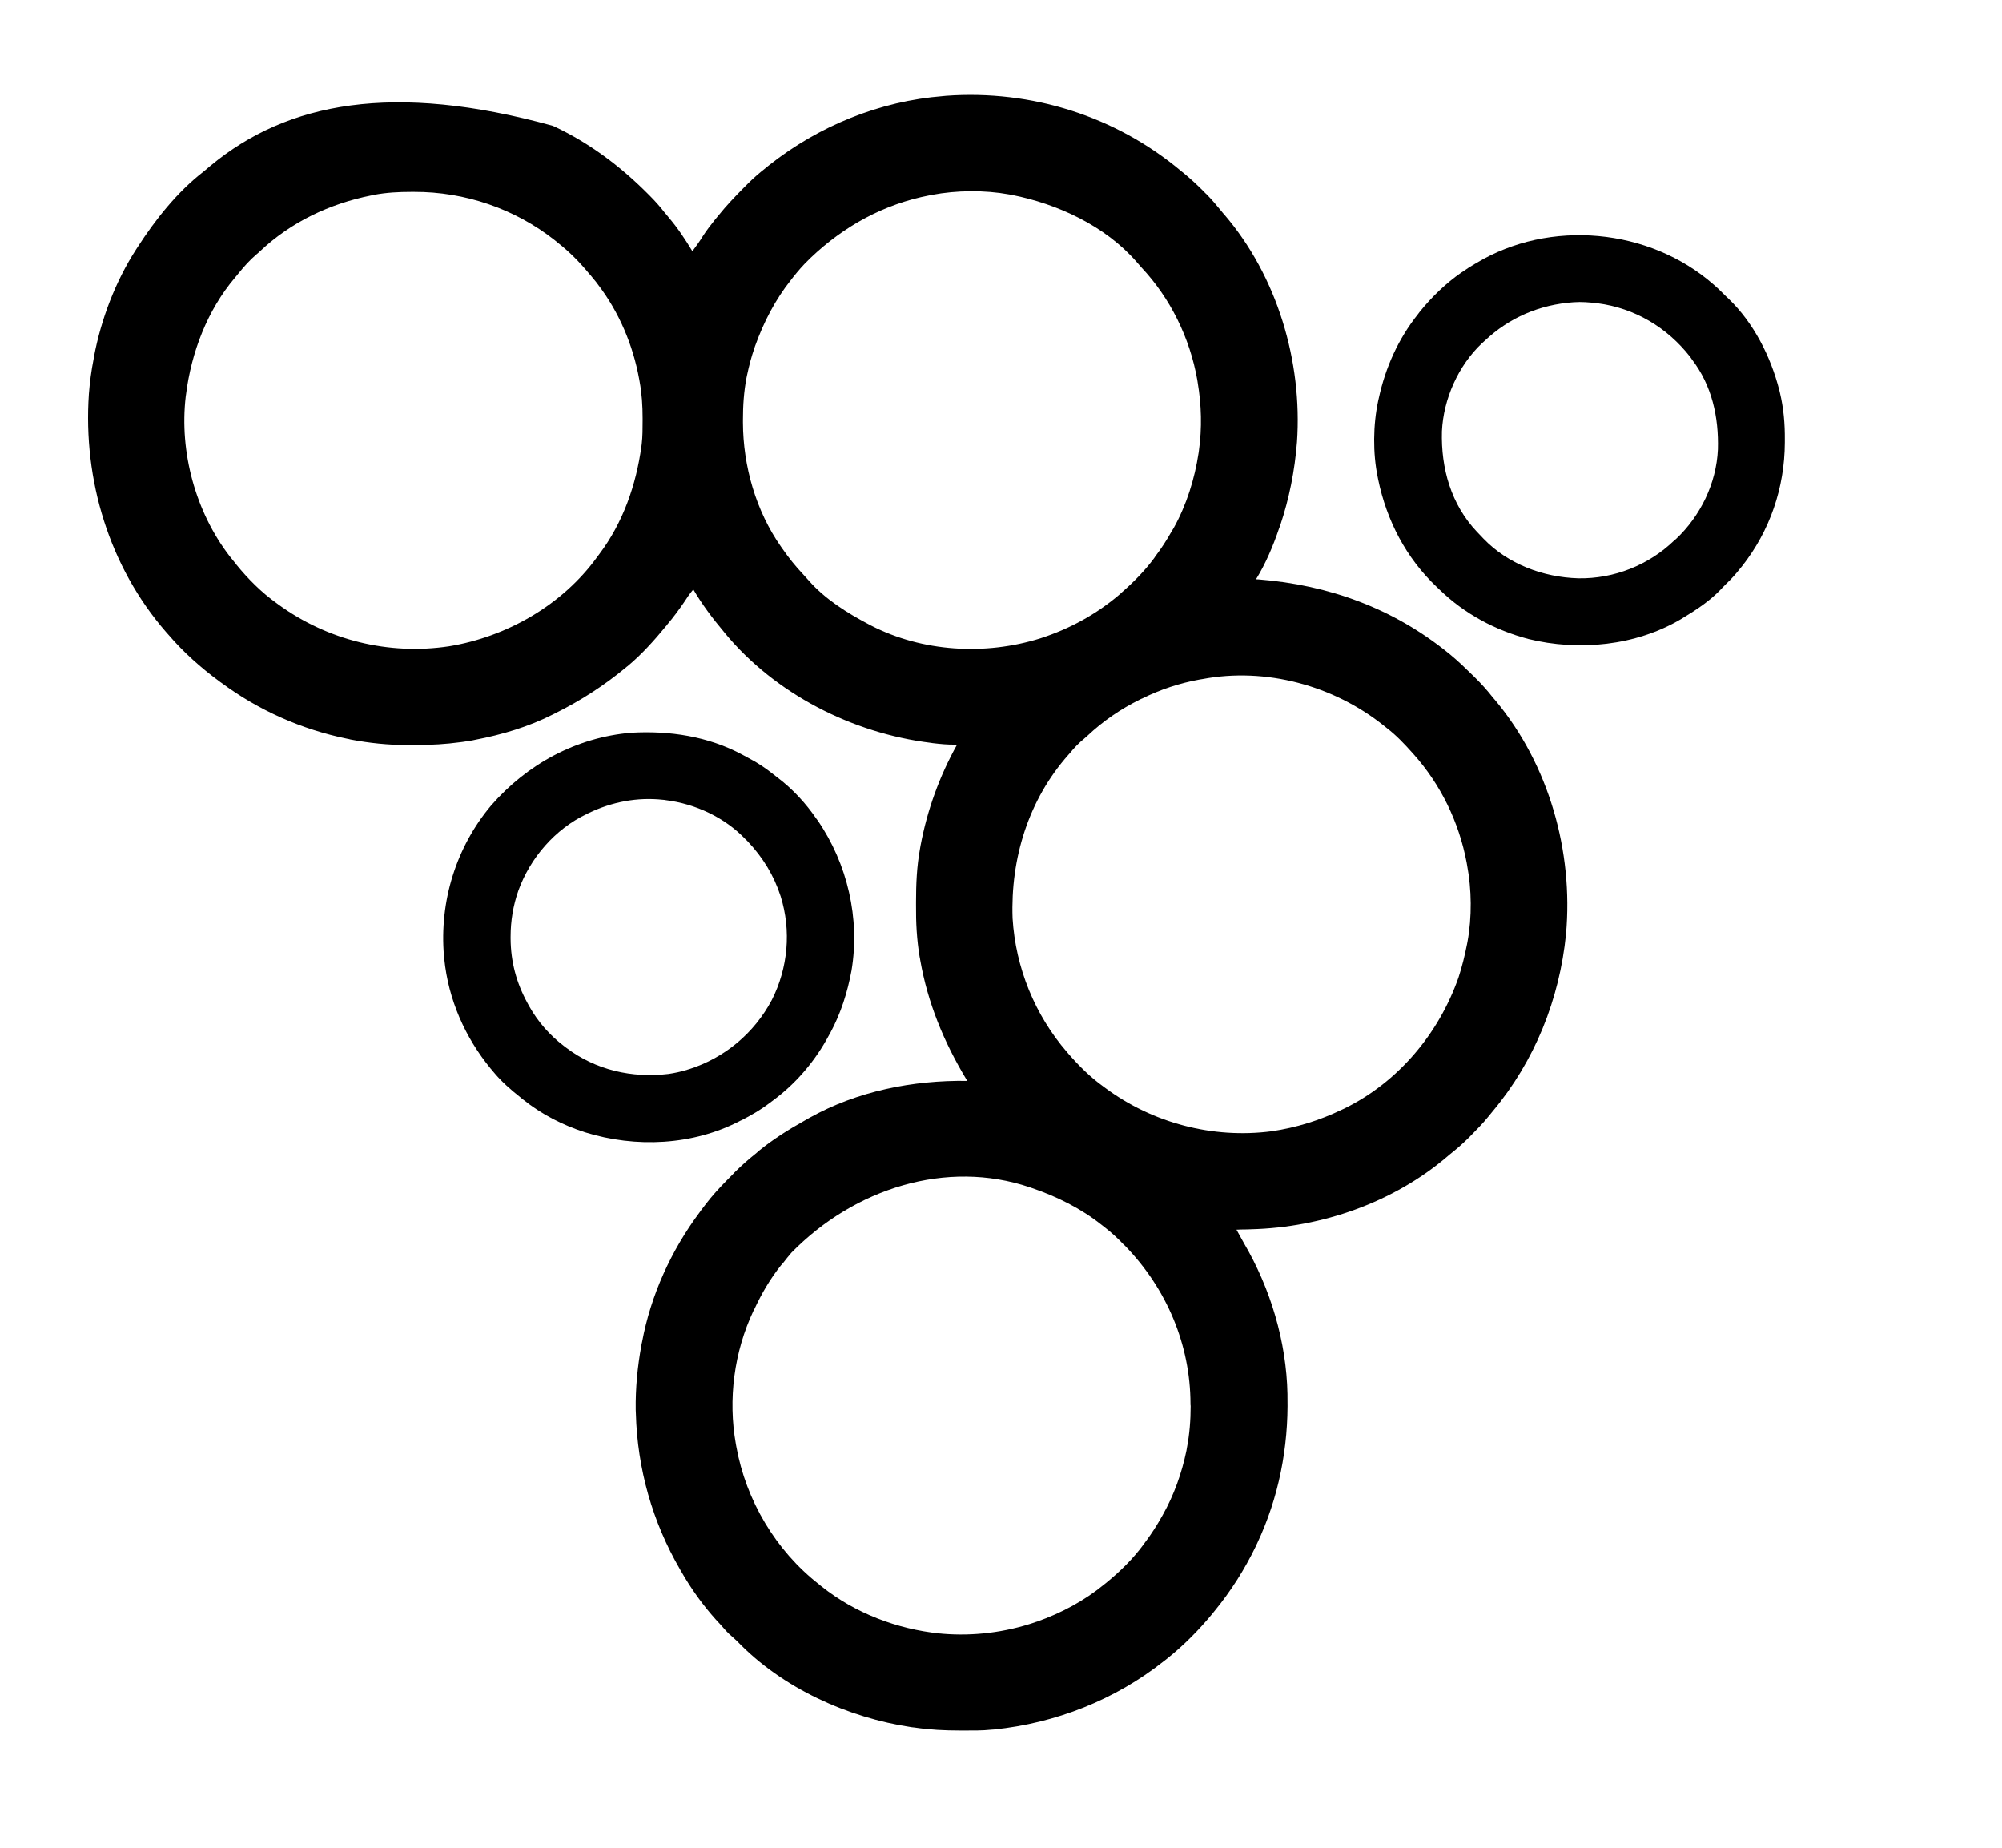 <?xml version="1.0" encoding="UTF-8"?>
<svg xmlns="http://www.w3.org/2000/svg" xmlns:xlink="http://www.w3.org/1999/xlink" width="52px" height="48px" viewBox="0 0 52 48" version="1.1">
<g id="surface1">
<path style=" stroke:none;fill-rule:nonzero;fill:rgb(0%,0%,0%);fill-opacity:1;" d="M 14.352 3.266 C 14.371 3.273 14.395 3.285 14.414 3.293 C 15.312 3.719 16.105 4.312 16.805 5.012 C 16.828 5.035 16.848 5.055 16.871 5.078 C 17.012 5.219 17.141 5.363 17.262 5.52 C 17.301 5.566 17.34 5.609 17.375 5.656 C 17.605 5.926 17.801 6.223 17.984 6.527 C 18.078 6.398 18.172 6.273 18.254 6.137 C 18.352 5.984 18.461 5.844 18.574 5.703 C 18.605 5.668 18.633 5.629 18.664 5.594 C 18.867 5.34 19.09 5.109 19.316 4.879 C 19.352 4.844 19.387 4.809 19.418 4.777 C 19.566 4.629 19.719 4.496 19.883 4.367 C 19.91 4.344 19.938 4.32 19.969 4.297 C 21.258 3.273 22.852 2.625 24.496 2.496 C 24.523 2.492 24.551 2.492 24.578 2.488 C 26.789 2.328 28.977 3.016 30.676 4.441 C 30.699 4.461 30.723 4.48 30.75 4.5 C 30.934 4.652 31.105 4.812 31.273 4.98 C 31.293 5.004 31.312 5.023 31.336 5.043 C 31.48 5.188 31.605 5.34 31.734 5.496 C 31.754 5.52 31.773 5.547 31.797 5.57 C 33.176 7.176 33.832 9.391 33.688 11.484 C 33.629 12.23 33.488 12.949 33.25 13.656 C 33.242 13.68 33.23 13.703 33.223 13.727 C 33.07 14.18 32.875 14.641 32.625 15.047 C 32.645 15.051 32.664 15.051 32.684 15.051 C 34.516 15.195 36.195 15.805 37.625 16.969 C 37.637 16.98 37.652 16.988 37.664 17 C 37.883 17.18 38.082 17.375 38.281 17.57 C 38.293 17.582 38.305 17.594 38.32 17.609 C 38.484 17.77 38.633 17.938 38.777 18.121 C 38.801 18.148 38.824 18.176 38.848 18.203 C 40.234 19.871 40.867 22.117 40.676 24.262 C 40.508 25.957 39.863 27.566 38.766 28.875 C 38.73 28.918 38.699 28.957 38.664 29 C 38.516 29.184 38.352 29.348 38.188 29.516 C 38.168 29.535 38.145 29.559 38.125 29.578 C 37.98 29.723 37.828 29.852 37.672 29.977 C 37.648 29.996 37.621 30.016 37.598 30.039 C 36.195 31.238 34.332 31.887 32.5 31.934 C 32.461 31.934 32.426 31.938 32.387 31.938 C 32.297 31.938 32.207 31.941 32.117 31.945 C 32.215 32.121 32.215 32.121 32.312 32.297 C 33 33.473 33.414 34.848 33.441 36.215 C 33.441 36.238 33.441 36.258 33.441 36.281 C 33.469 37.602 33.215 38.906 32.648 40.105 C 32.637 40.125 32.625 40.148 32.617 40.172 C 32.324 40.777 31.969 41.336 31.543 41.855 C 31.531 41.867 31.52 41.883 31.512 41.895 C 31.145 42.34 30.742 42.75 30.293 43.105 C 30.27 43.121 30.25 43.141 30.227 43.156 C 28.961 44.16 27.422 44.766 25.82 44.93 C 25.801 44.93 25.777 44.934 25.758 44.934 C 25.512 44.961 25.262 44.957 25.016 44.957 C 24.992 44.957 24.969 44.957 24.941 44.957 C 24.543 44.957 24.148 44.938 23.754 44.879 C 23.727 44.875 23.703 44.875 23.68 44.871 C 22.023 44.625 20.32 43.855 19.148 42.637 C 19.109 42.598 19.062 42.559 19.02 42.52 C 18.902 42.422 18.805 42.309 18.703 42.191 C 18.668 42.152 18.633 42.117 18.598 42.078 C 18.254 41.695 17.949 41.27 17.695 40.824 C 17.684 40.809 17.676 40.793 17.668 40.777 C 16.945 39.535 16.555 38.156 16.516 36.719 C 16.516 36.672 16.516 36.672 16.512 36.625 C 16.504 36.062 16.559 35.496 16.66 34.945 C 16.664 34.918 16.668 34.895 16.676 34.867 C 16.902 33.648 17.434 32.48 18.176 31.488 C 18.188 31.469 18.188 31.469 18.203 31.449 C 18.273 31.355 18.344 31.266 18.414 31.176 C 18.426 31.164 18.438 31.152 18.445 31.137 C 18.633 30.91 18.836 30.703 19.043 30.496 C 19.055 30.48 19.07 30.469 19.082 30.453 C 19.254 30.285 19.43 30.125 19.617 29.977 C 19.645 29.953 19.676 29.93 19.703 29.902 C 20.07 29.602 20.473 29.348 20.887 29.117 C 20.934 29.09 20.98 29.066 21.023 29.039 C 22.266 28.344 23.711 28.059 25.121 28.078 C 25.113 28.066 25.105 28.051 25.098 28.035 C 24.516 27.066 24.098 26.059 23.902 24.941 C 23.898 24.914 23.895 24.887 23.887 24.859 C 23.812 24.41 23.789 23.969 23.793 23.516 C 23.793 23.488 23.793 23.461 23.793 23.43 C 23.793 22.965 23.812 22.516 23.895 22.055 C 23.902 22.027 23.906 22 23.91 21.969 C 24.082 21.047 24.402 20.164 24.859 19.344 C 24.844 19.344 24.828 19.344 24.812 19.344 C 24.613 19.348 24.418 19.328 24.223 19.305 C 24.195 19.301 24.195 19.301 24.172 19.297 C 22.141 19.047 20.133 18.027 18.824 16.441 C 18.809 16.422 18.809 16.422 18.793 16.402 C 18.504 16.059 18.234 15.699 18.008 15.312 C 17.918 15.418 17.84 15.531 17.766 15.648 C 17.629 15.848 17.488 16.039 17.332 16.223 C 17.324 16.238 17.312 16.25 17.301 16.262 C 16.996 16.633 16.668 17 16.301 17.305 C 16.285 17.316 16.273 17.324 16.262 17.336 C 15.691 17.809 15.086 18.199 14.426 18.527 C 14.406 18.535 14.391 18.547 14.371 18.555 C 13.734 18.879 13.039 19.086 12.34 19.219 C 12.316 19.223 12.293 19.227 12.27 19.234 C 12.188 19.246 12.105 19.262 12.02 19.273 C 11.988 19.277 11.988 19.277 11.957 19.281 C 11.578 19.332 11.207 19.355 10.828 19.352 C 10.746 19.352 10.664 19.352 10.582 19.355 C 10.086 19.355 9.594 19.305 9.105 19.211 C 9.074 19.203 9.047 19.195 9.016 19.191 C 7.832 18.949 6.715 18.453 5.746 17.734 C 5.73 17.727 5.719 17.715 5.703 17.703 C 5.223 17.352 4.762 16.941 4.375 16.488 C 4.355 16.465 4.336 16.445 4.316 16.422 C 2.836 14.723 2.156 12.469 2.309 10.234 C 2.332 9.934 2.371 9.633 2.43 9.336 C 2.434 9.301 2.434 9.301 2.441 9.266 C 2.625 8.293 2.996 7.316 3.535 6.48 C 3.551 6.453 3.551 6.453 3.57 6.426 C 4.031 5.711 4.598 4.992 5.277 4.465 C 5.344 4.41 5.406 4.355 5.473 4.301 C 7.461 2.652 10.223 2.129 14.352 3.266 Z M 9.711 5.062 C 9.688 5.07 9.664 5.074 9.637 5.078 C 8.562 5.293 7.555 5.77 6.754 6.527 C 6.723 6.559 6.688 6.586 6.656 6.613 C 6.488 6.758 6.348 6.914 6.211 7.082 C 6.172 7.129 6.137 7.172 6.102 7.215 C 5.383 8.062 4.969 9.156 4.832 10.246 C 4.828 10.266 4.828 10.281 4.824 10.301 C 4.656 11.742 5.078 13.297 5.965 14.449 C 6.004 14.496 6.043 14.543 6.082 14.594 C 6.109 14.625 6.109 14.625 6.137 14.664 C 6.441 15.039 6.793 15.391 7.188 15.672 C 7.203 15.684 7.215 15.691 7.23 15.703 C 8.508 16.633 10.098 17.023 11.66 16.789 C 13.164 16.543 14.605 15.719 15.508 14.473 C 15.527 14.445 15.547 14.422 15.566 14.395 C 16.184 13.574 16.523 12.598 16.66 11.594 C 16.664 11.574 16.664 11.555 16.668 11.535 C 16.691 11.336 16.691 11.129 16.691 10.926 C 16.691 10.906 16.691 10.887 16.691 10.867 C 16.691 10.543 16.672 10.23 16.613 9.91 C 16.609 9.891 16.605 9.867 16.602 9.848 C 16.441 8.961 16.078 8.105 15.531 7.391 C 15.516 7.371 15.5 7.352 15.484 7.328 C 15.434 7.27 15.387 7.211 15.34 7.152 C 15.328 7.141 15.316 7.125 15.305 7.113 C 15.059 6.816 14.801 6.551 14.496 6.312 C 14.465 6.289 14.438 6.262 14.406 6.238 C 13.371 5.422 12.074 4.98 10.754 4.984 C 10.723 4.984 10.723 4.984 10.691 4.984 C 10.359 4.984 10.039 5 9.711 5.062 Z M 24.207 5.062 C 24.188 5.066 24.168 5.07 24.145 5.074 C 22.961 5.301 21.926 5.871 21.059 6.695 C 21.039 6.715 21.02 6.734 20.996 6.758 C 20.852 6.895 20.727 7.043 20.602 7.199 C 20.586 7.223 20.566 7.246 20.547 7.27 C 20.137 7.785 19.84 8.359 19.617 8.977 C 19.609 8.996 19.602 9.016 19.598 9.035 C 19.516 9.266 19.457 9.496 19.406 9.734 C 19.402 9.758 19.398 9.781 19.391 9.805 C 19.32 10.176 19.297 10.535 19.297 10.91 C 19.297 10.934 19.297 10.953 19.297 10.977 C 19.301 12.109 19.633 13.273 20.289 14.207 C 20.305 14.227 20.316 14.246 20.328 14.262 C 20.488 14.492 20.66 14.707 20.852 14.91 C 20.902 14.965 20.953 15.02 21 15.074 C 21.426 15.562 22.008 15.926 22.574 16.223 C 22.59 16.23 22.605 16.238 22.617 16.246 C 23.961 16.938 25.59 17.031 27.023 16.582 C 27.785 16.336 28.48 15.957 29.09 15.434 C 29.109 15.418 29.125 15.402 29.145 15.383 C 29.453 15.113 29.738 14.824 29.98 14.496 C 29.988 14.48 30 14.469 30.008 14.453 C 30.168 14.246 30.305 14.027 30.434 13.801 C 30.453 13.773 30.469 13.746 30.484 13.719 C 30.82 13.117 31.031 12.438 31.133 11.762 C 31.137 11.742 31.137 11.723 31.141 11.703 C 31.223 11.121 31.207 10.516 31.109 9.938 C 31.105 9.914 31.102 9.891 31.098 9.867 C 30.906 8.781 30.402 7.75 29.645 6.945 C 29.602 6.895 29.559 6.848 29.516 6.797 C 28.703 5.867 27.473 5.297 26.277 5.062 C 26.258 5.059 26.234 5.055 26.215 5.051 C 25.574 4.934 24.848 4.941 24.207 5.062 Z M 31.23 17.641 C 31.207 17.645 31.184 17.648 31.16 17.652 C 30.641 17.746 30.141 17.91 29.668 18.145 C 29.648 18.152 29.629 18.16 29.609 18.172 C 29.109 18.418 28.648 18.734 28.242 19.117 C 28.188 19.168 28.129 19.215 28.07 19.266 C 27.996 19.332 27.93 19.402 27.863 19.477 C 27.828 19.523 27.789 19.566 27.75 19.609 C 26.711 20.781 26.246 22.305 26.301 23.855 C 26.379 25.137 26.879 26.367 27.719 27.336 C 27.734 27.355 27.75 27.371 27.766 27.391 C 28.035 27.699 28.324 27.984 28.656 28.223 C 28.672 28.234 28.688 28.246 28.703 28.258 C 29.938 29.176 31.504 29.586 33.031 29.387 C 33.672 29.293 34.277 29.105 34.859 28.824 C 34.879 28.816 34.898 28.805 34.918 28.797 C 36.316 28.113 37.371 26.852 37.883 25.395 C 37.977 25.109 38.047 24.82 38.105 24.527 C 38.109 24.508 38.113 24.488 38.117 24.465 C 38.234 23.828 38.227 23.102 38.105 22.465 C 38.102 22.441 38.098 22.422 38.094 22.402 C 37.895 21.355 37.422 20.379 36.711 19.586 C 36.699 19.57 36.688 19.559 36.676 19.547 C 36.473 19.32 36.27 19.105 36.027 18.918 C 36 18.898 35.973 18.875 35.945 18.852 C 34.645 17.809 32.879 17.328 31.23 17.641 Z M 20.555 32.543 C 20.48 32.629 20.41 32.719 20.34 32.809 C 20.32 32.832 20.301 32.852 20.281 32.875 C 20.004 33.223 19.781 33.605 19.594 34.008 C 19.586 34.023 19.578 34.039 19.57 34.051 C 19.066 35.117 18.906 36.355 19.113 37.512 C 19.117 37.535 19.121 37.555 19.125 37.578 C 19.375 38.977 20.152 40.285 21.277 41.16 C 21.297 41.18 21.32 41.195 21.344 41.215 C 22.211 41.906 23.301 42.32 24.402 42.434 C 24.426 42.434 24.453 42.438 24.48 42.441 C 25.289 42.508 26.109 42.406 26.879 42.145 C 26.898 42.137 26.918 42.129 26.938 42.125 C 27.57 41.902 28.16 41.586 28.68 41.16 C 28.691 41.148 28.707 41.141 28.719 41.129 C 29.09 40.828 29.434 40.492 29.715 40.105 C 29.734 40.078 29.754 40.047 29.777 40.02 C 29.922 39.824 30.051 39.621 30.172 39.406 C 30.18 39.391 30.188 39.375 30.199 39.359 C 30.492 38.84 30.695 38.27 30.816 37.688 C 30.82 37.664 30.824 37.641 30.828 37.617 C 30.898 37.254 30.926 36.895 30.926 36.523 C 30.922 36.504 30.922 36.488 30.922 36.465 C 30.918 34.926 30.301 33.48 29.234 32.375 C 29.215 32.355 29.215 32.355 29.195 32.34 C 29.035 32.168 28.867 32.016 28.68 31.871 C 28.656 31.852 28.633 31.836 28.609 31.816 C 28.074 31.391 27.449 31.082 26.805 30.863 C 26.777 30.855 26.777 30.855 26.75 30.844 C 24.59 30.113 22.195 30.867 20.555 32.543 Z M 20.555 32.543 "/>
<path style=" stroke:none;fill-rule:nonzero;fill:rgb(0%,0%,0%);fill-opacity:1;" d="M 19.281 19.605 C 19.332 19.633 19.383 19.66 19.434 19.688 C 19.676 19.812 19.891 19.957 20.105 20.129 C 20.141 20.156 20.176 20.184 20.211 20.211 C 20.594 20.504 20.93 20.867 21.203 21.266 C 21.215 21.281 21.227 21.297 21.238 21.312 C 22.012 22.438 22.344 23.863 22.117 25.215 C 22.012 25.781 21.84 26.324 21.566 26.832 C 21.551 26.855 21.551 26.855 21.539 26.879 C 21.191 27.539 20.691 28.133 20.09 28.578 C 20.051 28.609 20.012 28.637 19.969 28.668 C 19.754 28.832 19.52 28.965 19.281 29.09 C 19.258 29.102 19.258 29.102 19.23 29.113 C 18 29.758 16.512 29.824 15.195 29.414 C 14.613 29.227 14.062 28.945 13.582 28.559 C 13.562 28.543 13.539 28.527 13.52 28.508 C 13.266 28.309 13.016 28.09 12.812 27.84 C 12.793 27.812 12.77 27.789 12.746 27.762 C 12.078 26.949 11.645 25.965 11.539 24.91 C 11.535 24.887 11.535 24.859 11.531 24.832 C 11.41 23.418 11.844 22.008 12.758 20.922 C 13.691 19.852 14.965 19.156 16.395 19.035 C 17.391 18.977 18.395 19.129 19.281 19.605 Z M 15.289 21.121 C 15.273 21.129 15.258 21.137 15.242 21.145 C 14.418 21.535 13.773 22.285 13.465 23.133 C 13.328 23.523 13.262 23.922 13.262 24.336 C 13.262 24.352 13.262 24.367 13.262 24.383 C 13.266 24.988 13.414 25.535 13.703 26.062 C 13.723 26.102 13.723 26.102 13.746 26.141 C 13.969 26.539 14.277 26.891 14.641 27.168 C 14.672 27.191 14.672 27.191 14.703 27.215 C 15.469 27.797 16.418 28.012 17.363 27.898 C 17.523 27.875 17.68 27.84 17.84 27.793 C 17.855 27.785 17.871 27.781 17.891 27.777 C 18.82 27.484 19.59 26.84 20.047 25.977 C 20.469 25.145 20.555 24.176 20.277 23.285 C 20.102 22.742 19.816 22.277 19.426 21.863 C 19.406 21.844 19.387 21.82 19.363 21.801 C 18.824 21.234 18.059 20.879 17.285 20.785 C 17.266 20.781 17.242 20.777 17.223 20.777 C 16.551 20.703 15.895 20.832 15.289 21.121 Z M 15.289 21.121 "/>
<path style=" stroke:none;fill-rule:nonzero;fill:rgb(0%,0%,0%);fill-opacity:1;" d="M 44.512 7.395 C 44.625 7.492 44.73 7.598 44.836 7.703 C 44.863 7.73 44.863 7.73 44.895 7.758 C 45.551 8.387 45.992 9.262 46.215 10.133 C 46.219 10.152 46.227 10.176 46.23 10.195 C 46.328 10.602 46.363 11.012 46.359 11.43 C 46.359 11.461 46.359 11.461 46.359 11.496 C 46.355 12.668 45.973 13.789 45.246 14.711 C 45.227 14.734 45.207 14.758 45.188 14.781 C 45.086 14.91 44.98 15.031 44.859 15.145 C 44.84 15.164 44.82 15.18 44.805 15.199 C 44.781 15.223 44.762 15.242 44.738 15.266 C 44.727 15.277 44.711 15.293 44.699 15.309 C 44.414 15.609 44.059 15.844 43.707 16.055 C 43.684 16.07 43.684 16.07 43.664 16.082 C 42.488 16.777 41.008 16.922 39.695 16.598 C 38.836 16.371 38.039 15.945 37.398 15.324 C 37.371 15.297 37.344 15.273 37.316 15.246 C 36.523 14.496 36.016 13.52 35.797 12.457 C 35.789 12.426 35.789 12.426 35.785 12.395 C 35.656 11.773 35.664 11.035 35.797 10.414 C 35.801 10.395 35.805 10.371 35.812 10.348 C 35.984 9.551 36.32 8.801 36.832 8.16 C 36.844 8.141 36.859 8.121 36.875 8.102 C 37.188 7.715 37.551 7.363 37.961 7.078 C 37.973 7.07 37.988 7.059 38.004 7.051 C 38.098 6.984 38.195 6.922 38.297 6.863 C 38.32 6.852 38.32 6.852 38.344 6.836 C 40.25 5.684 42.844 5.926 44.512 7.395 Z M 40.871 7.852 C 39.988 7.914 39.203 8.25 38.562 8.855 C 38.539 8.875 38.516 8.898 38.492 8.918 C 37.879 9.496 37.492 10.363 37.453 11.203 C 37.426 12.164 37.688 13.105 38.367 13.82 C 38.398 13.852 38.434 13.887 38.465 13.922 C 38.484 13.941 38.508 13.965 38.527 13.988 C 39.168 14.656 40.082 14.996 40.996 15.023 C 41.922 15.039 42.824 14.68 43.488 14.039 C 43.5 14.027 43.512 14.016 43.527 14.008 C 44.168 13.406 44.582 12.555 44.621 11.672 C 44.645 10.836 44.465 10.012 43.945 9.336 C 43.93 9.316 43.918 9.297 43.902 9.273 C 43.305 8.508 42.461 8.004 41.496 7.879 C 41.285 7.855 41.082 7.836 40.871 7.852 Z M 40.871 7.852 "/>
</g>
</svg>
